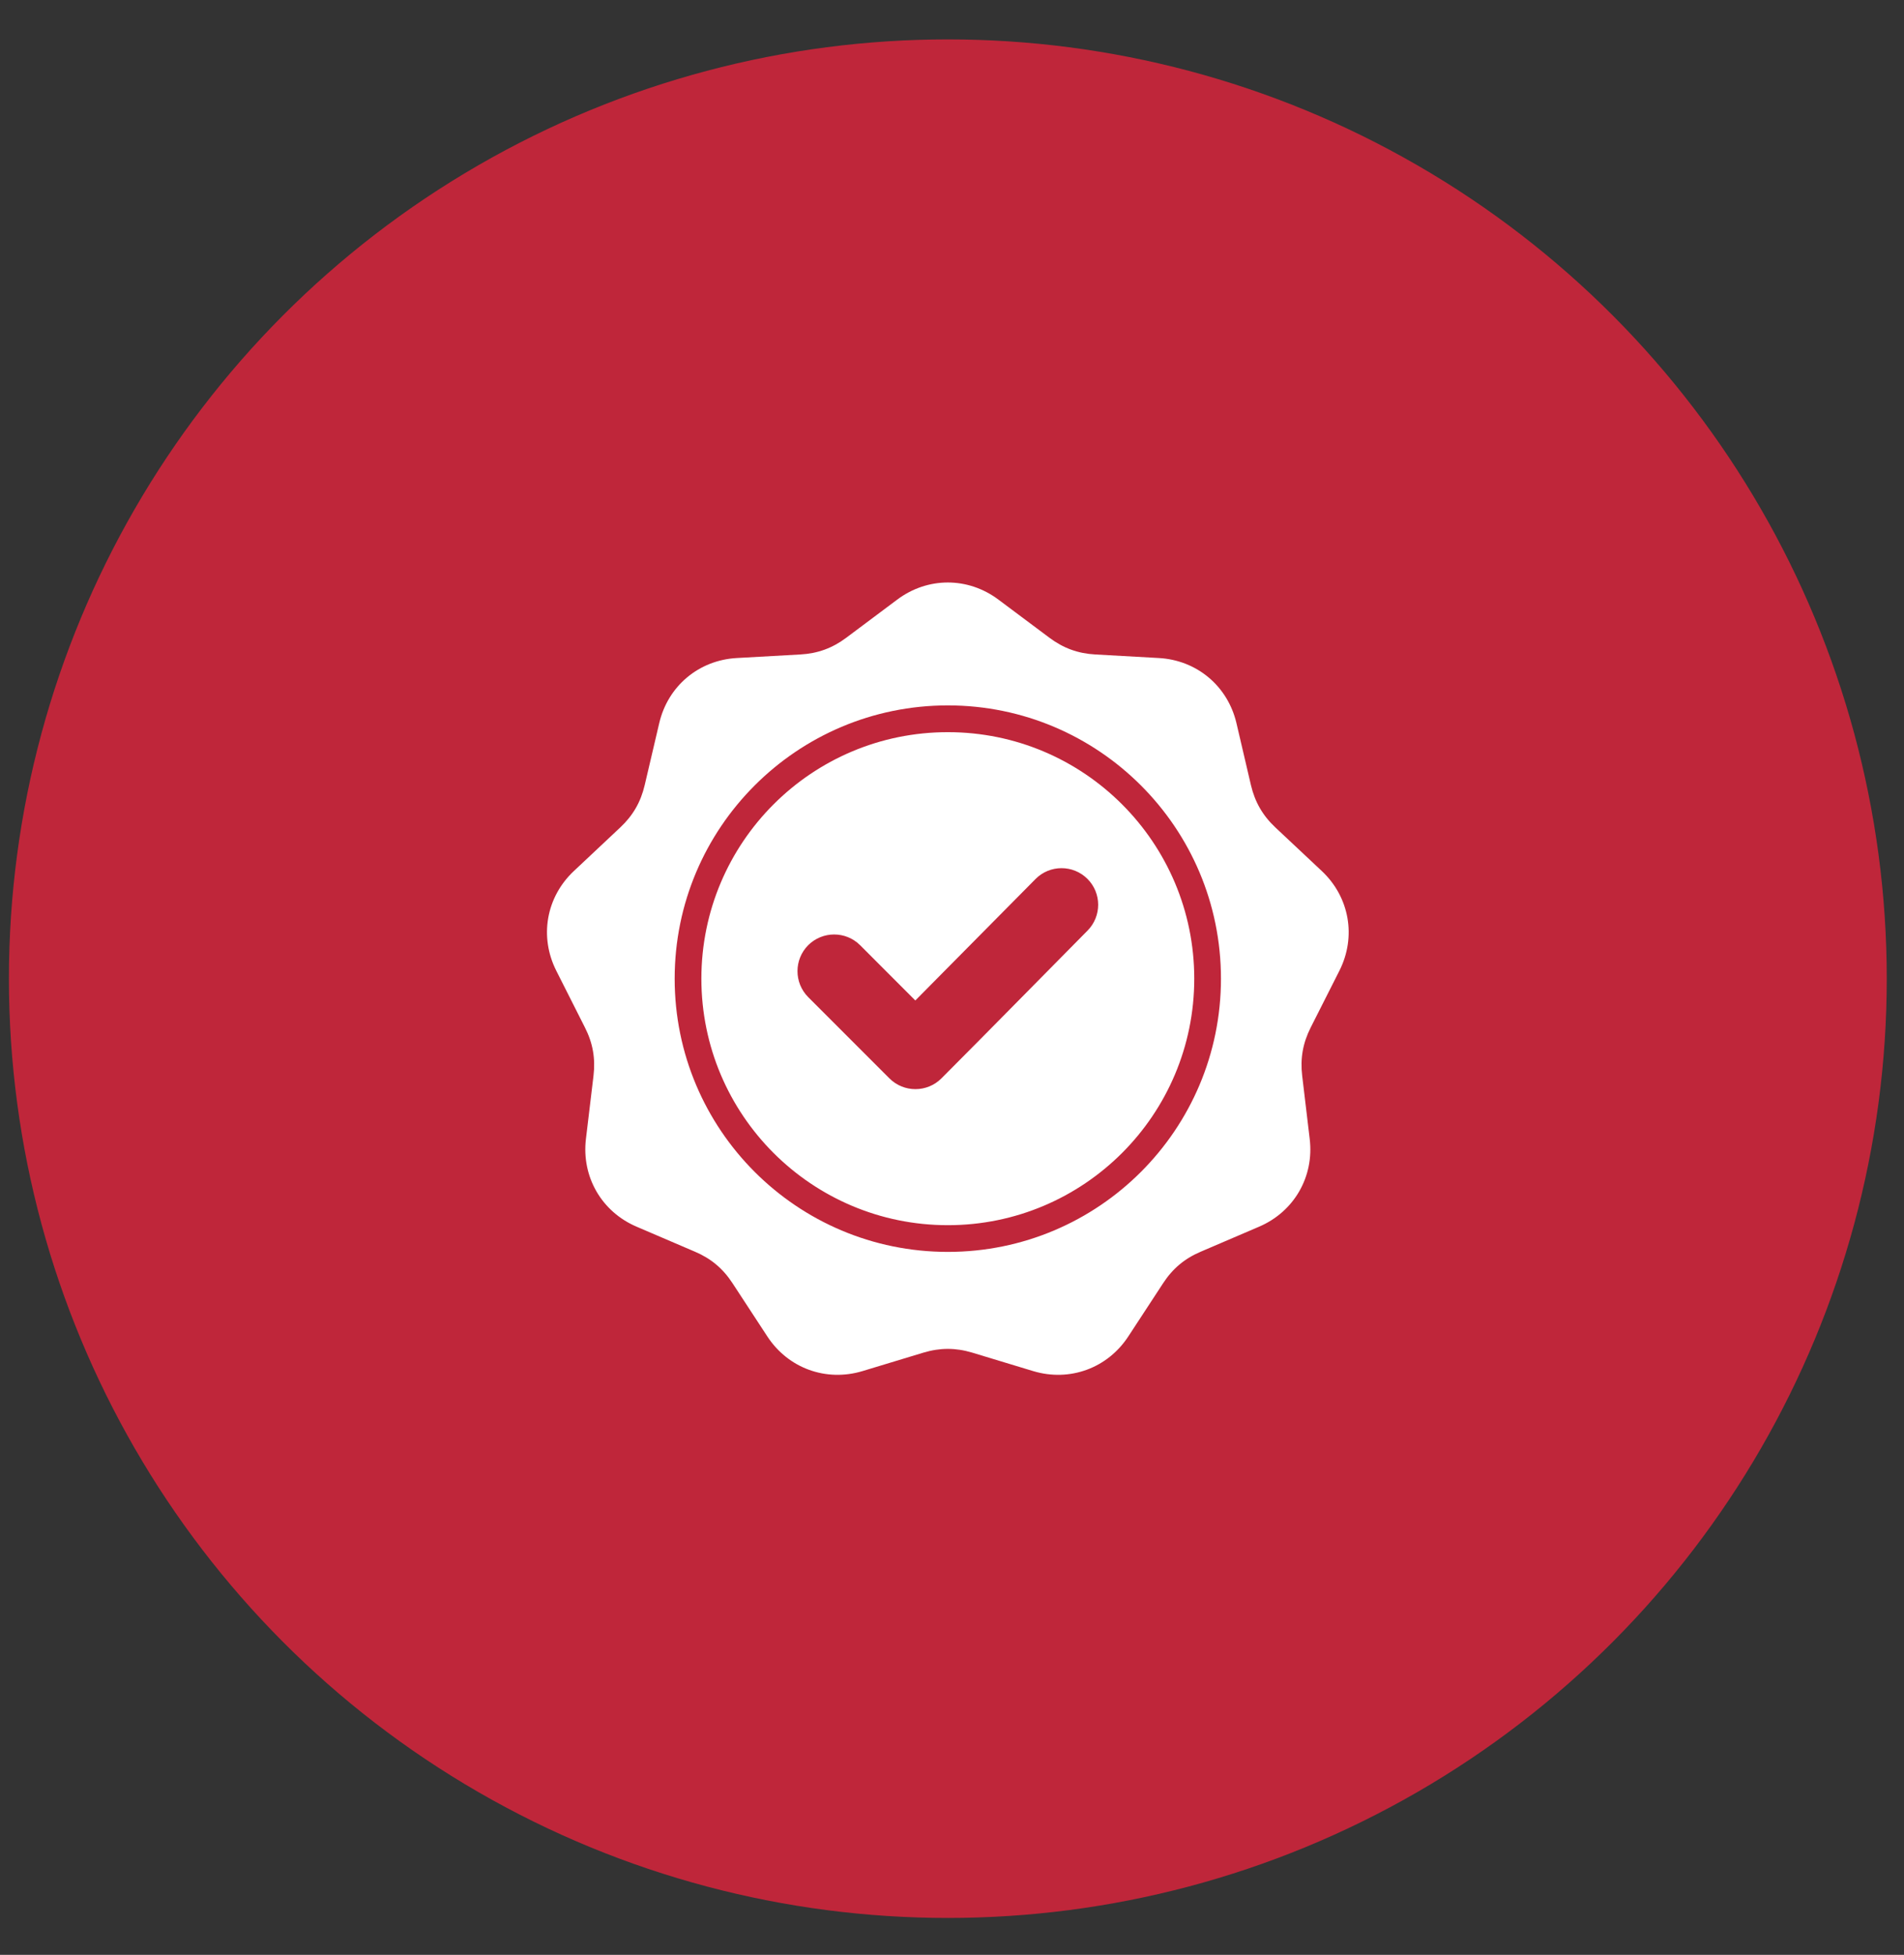 <?xml version="1.0" encoding="UTF-8"?> <svg xmlns="http://www.w3.org/2000/svg" width="38" height="39" viewBox="0 0 38 39" fill="none"><rect x="0" y="0" width="38" height="39" fill="#333333" stroke="none"/><circle cx="18.917" cy="19.525" r="18.739" fill="#BF263A"></circle><path fill-rule="evenodd" clip-rule="evenodd" d="M19.927 11.963L20.944 12.723C21.222 12.931 21.514 13.038 21.861 13.057L23.128 13.128C23.887 13.17 24.503 13.687 24.677 14.427L24.966 15.663C25.046 16.001 25.201 16.271 25.454 16.508L26.38 17.377C26.934 17.897 27.074 18.689 26.731 19.368L26.158 20.501C26.002 20.811 25.948 21.117 25.989 21.462L26.139 22.722C26.23 23.477 25.827 24.174 25.129 24.473L23.962 24.973C23.643 25.109 23.404 25.309 23.214 25.6L22.519 26.662C22.103 27.298 21.347 27.573 20.62 27.354L19.405 26.986C19.072 26.886 18.761 26.886 18.429 26.986L17.214 27.354C16.486 27.573 15.73 27.298 15.314 26.662L14.619 25.6C14.429 25.309 14.191 25.109 13.872 24.973L12.705 24.473C12.006 24.174 11.604 23.477 11.694 22.722L11.845 21.462C11.886 21.117 11.832 20.81 11.675 20.501L11.103 19.368C10.76 18.689 10.899 17.897 11.454 17.377L12.379 16.508C12.632 16.271 12.788 16.001 12.867 15.663L13.157 14.427C13.33 13.687 13.946 13.17 14.705 13.128L15.973 13.057C16.319 13.038 16.612 12.931 16.89 12.723L17.906 11.963C18.514 11.507 19.319 11.507 19.927 11.963ZM18.268 19.96L17.166 18.857C16.88 18.572 16.416 18.572 16.13 18.857C15.845 19.143 15.845 19.607 16.13 19.893L17.752 21.515C18.038 21.8 18.502 21.8 18.788 21.515C19.765 20.537 20.732 19.548 21.705 18.566C21.989 18.28 21.988 17.817 21.702 17.533C21.416 17.249 20.953 17.249 20.668 17.536L18.268 19.96ZM18.917 14.073C17.411 14.073 16.048 14.684 15.062 15.67C14.075 16.657 13.465 18.019 13.465 19.525C13.465 21.03 14.075 22.393 15.062 23.38C16.048 24.366 17.411 24.976 18.917 24.976C20.422 24.976 21.785 24.366 22.771 23.38C23.758 22.393 24.368 21.03 24.368 19.525C24.368 18.019 23.758 16.657 22.771 15.67C21.785 14.684 20.422 14.073 18.917 14.073ZM22.394 16.047C21.504 15.157 20.275 14.607 18.917 14.607C17.559 14.607 16.329 15.157 15.439 16.047C14.549 16.937 13.998 18.167 13.998 19.525C13.998 20.883 14.549 22.113 15.439 23.003C16.329 23.892 17.559 24.443 18.917 24.443C20.275 24.443 21.504 23.892 22.394 23.003C23.284 22.113 23.835 20.883 23.835 19.525C23.835 18.167 23.284 16.937 22.394 16.047Z" fill="white"></path></svg> 